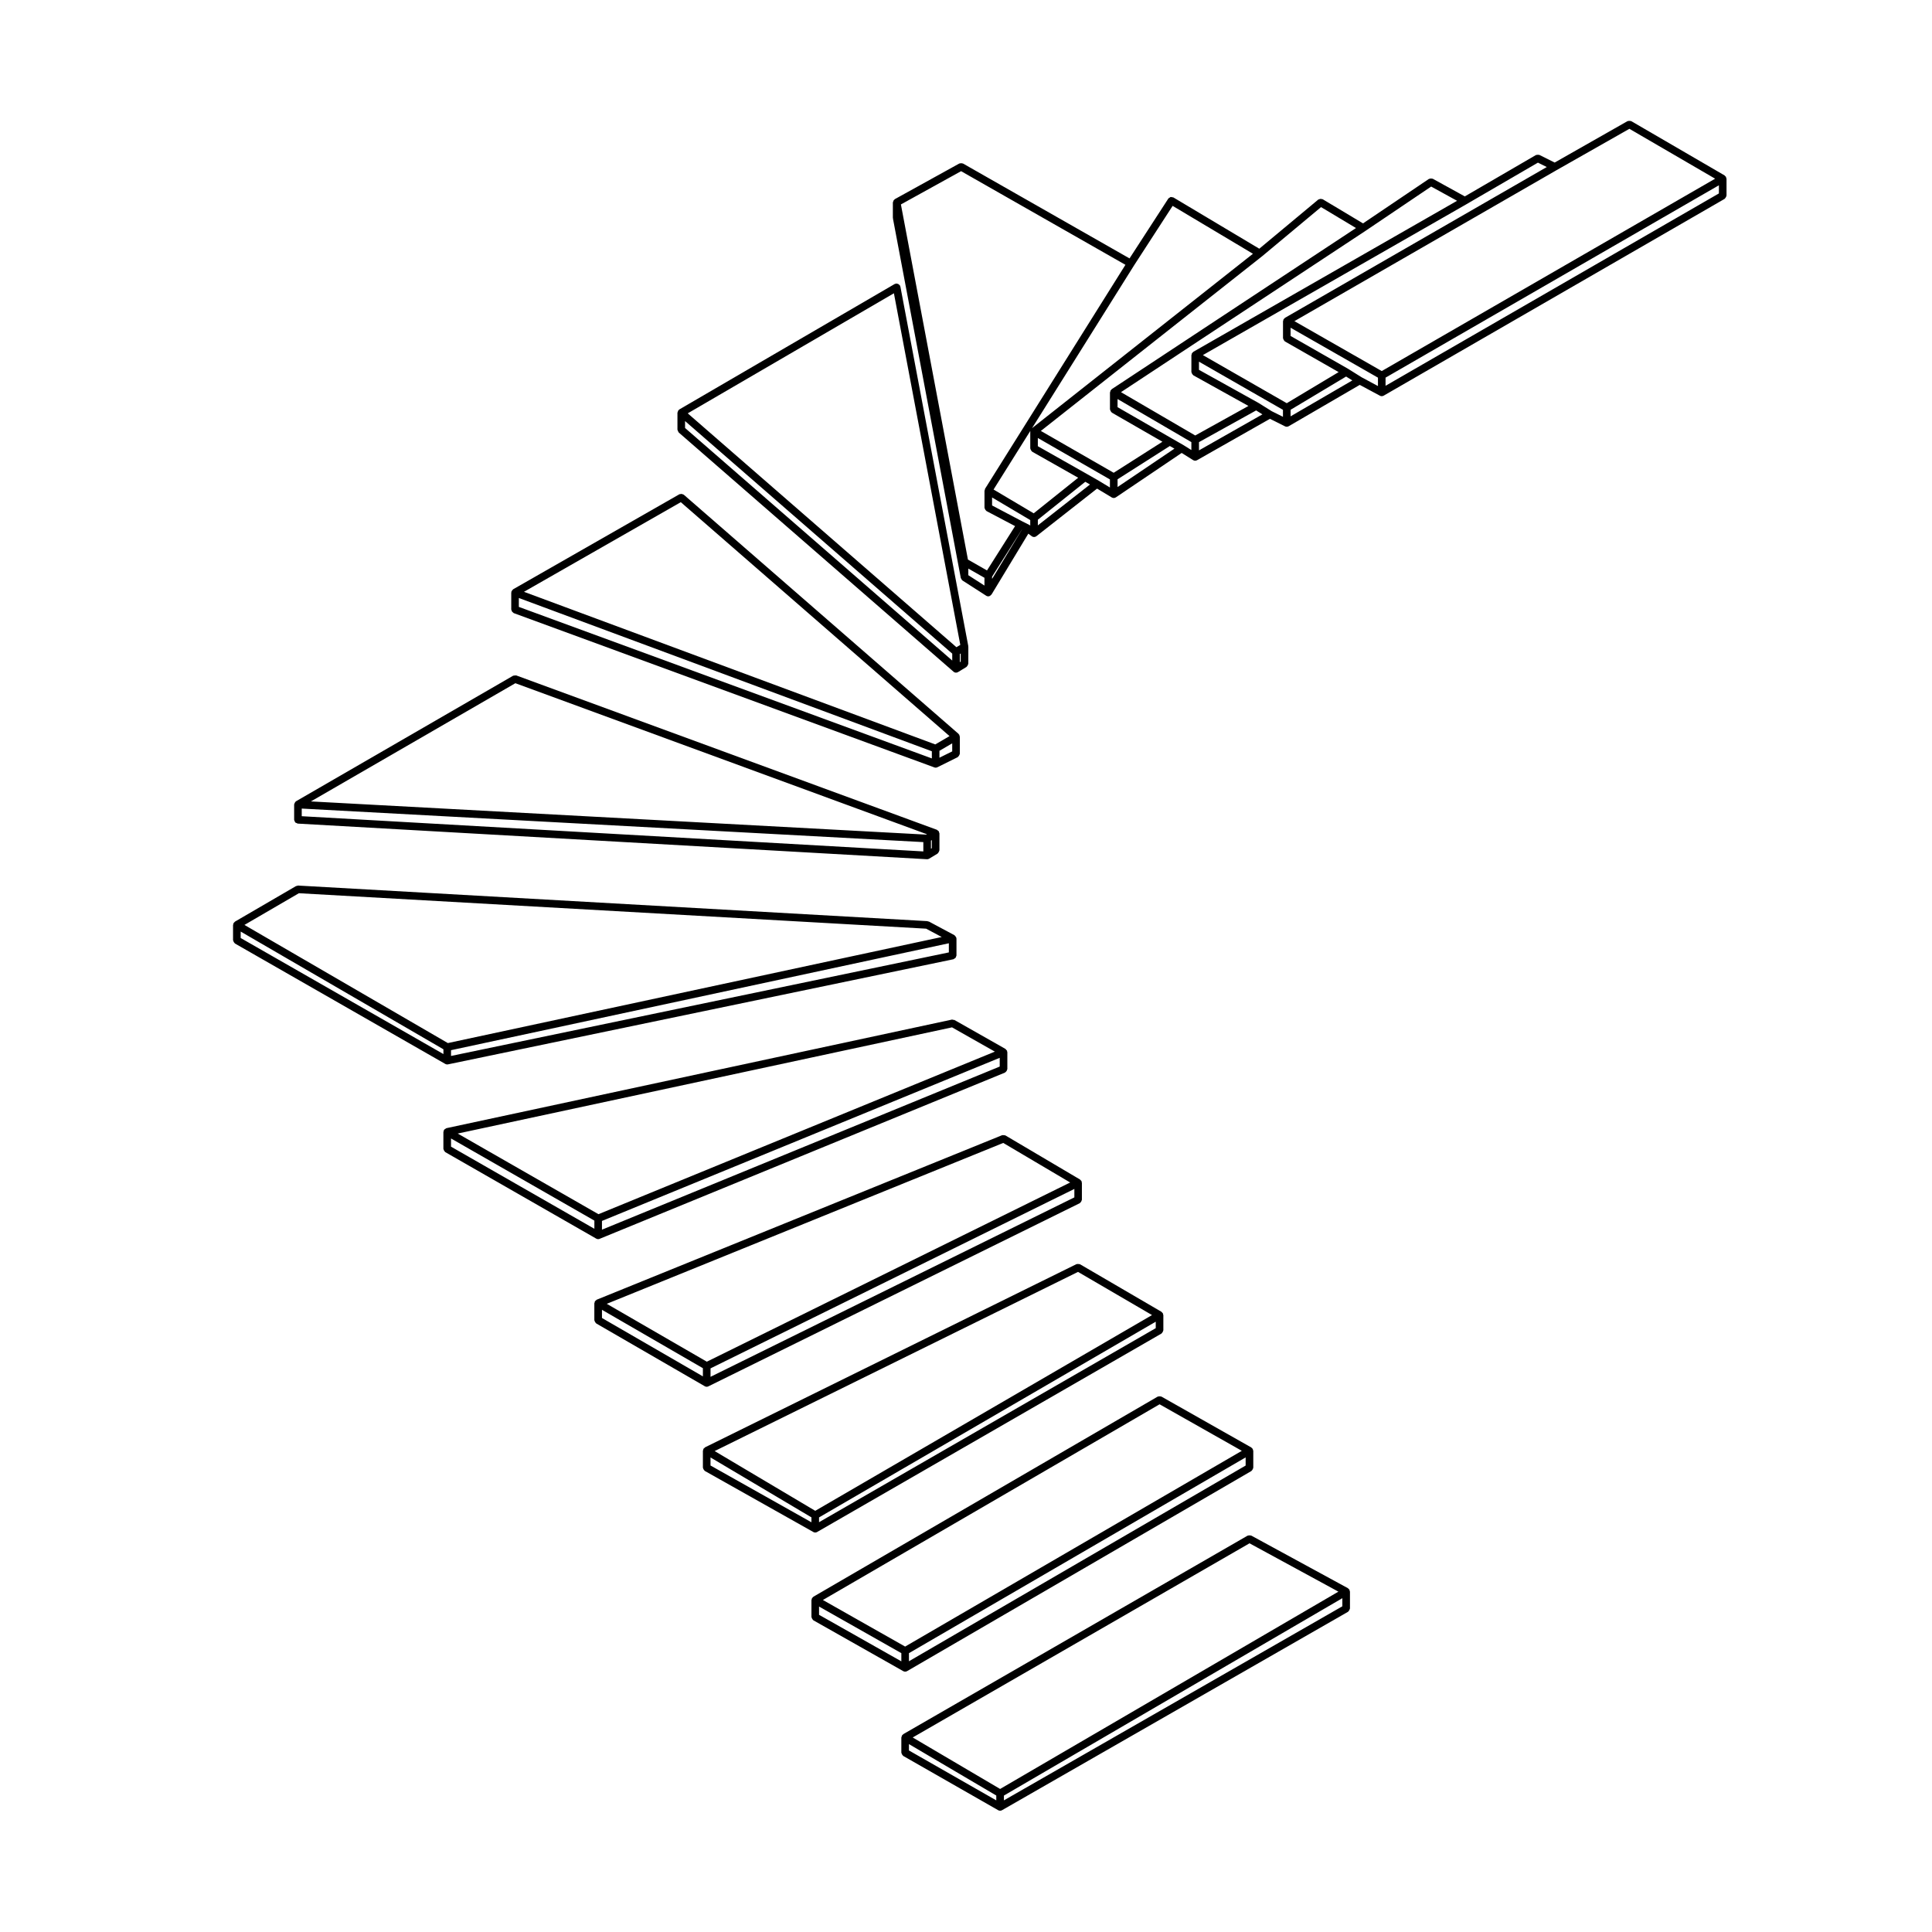<?xml version="1.0" encoding="UTF-8"?>
<!-- Uploaded to: SVG Repo, www.svgrepo.com, Generator: SVG Repo Mixer Tools -->
<svg fill="#000000" width="800px" height="800px" version="1.1" viewBox="144 144 512 512" xmlns="http://www.w3.org/2000/svg">
 <g>
  <path d="m601.42 190.99c-0.02-0.047 0.004-0.09-0.02-0.133-0.023-0.039-0.082-0.047-0.105-0.086-0.055-0.074-0.105-0.121-0.176-0.176-0.039-0.031-0.039-0.086-0.082-0.105l-24.727-14.383c-0.039-0.023-0.09 0-0.133-0.02-0.117-0.051-0.227-0.051-0.359-0.051-0.137 0-0.25-0.004-0.379 0.051-0.047 0.016-0.09-0.012-0.133 0.016l-19.305 10.973-4.027-2.012c-0.031-0.02-0.07 0.004-0.105-0.012-0.121-0.047-0.238-0.031-0.367-0.023-0.137 0.004-0.258-0.004-0.379 0.051-0.035 0.016-0.074-0.004-0.105 0.016l-18.828 10.953-8.488-4.676c-0.055-0.031-0.109 0-0.172-0.02-0.117-0.039-0.215-0.039-0.336-0.039-0.141 0.004-0.258 0.016-0.383 0.082-0.051 0.02-0.105 0-0.152 0.031l-17.445 11.773-10.691-6.402c-0.07-0.039-0.145-0.012-0.223-0.031-0.137-0.047-0.246-0.066-0.383-0.055-0.125 0.016-0.215 0.051-0.324 0.105-0.082 0.035-0.168 0.02-0.238 0.074l-15.629 13.02-22.762-13.586c-0.098-0.055-0.203-0.02-0.309-0.047-0.152-0.035-0.297-0.102-0.441-0.066-0.098 0.023-0.152 0.117-0.238 0.16-0.133 0.09-0.281 0.129-0.371 0.273l-0.02 0.031-10.246 15.805-44.129-25.145c-0.035-0.02-0.082 0-0.117-0.016-0.133-0.059-0.25-0.051-0.398-0.051-0.125 0-0.23-0.004-0.348 0.047-0.039 0.016-0.086-0.012-0.125 0.016l-17.086 9.445c-0.047 0.023-0.051 0.082-0.09 0.109-0.066 0.051-0.121 0.086-0.176 0.145-0.055 0.07-0.082 0.133-0.109 0.211-0.047 0.098-0.074 0.172-0.09 0.273-0.004 0.055-0.055 0.086-0.055 0.137v4.039c0 0.035 0.035 0.059 0.039 0.098 0 0.035-0.023 0.059-0.02 0.098l17.984 95.285c0 0.004 0.004 0.004 0.004 0.012 0.004 0.051 0.055 0.082 0.07 0.121 0.023 0.074 0.074 0.133 0.117 0.195 0.047 0.074 0.059 0.156 0.125 0.215 0.031 0.023 0.059 0.047 0.09 0.07 0.016 0.012 0.016 0.035 0.031 0.047l6.297 4.047c0.004 0.004 0.012 0 0.016 0.004 0.004 0 0.004 0.012 0.004 0.012 0.168 0.102 0.344 0.145 0.523 0.145 0.324 0 0.578-0.176 0.766-0.414 0.02-0.031 0.066-0.02 0.086-0.051 0.004-0.004 0-0.016 0.004-0.02 0-0.004 0.004 0 0.012-0.004l9.754-16.121 0.91 0.684c0.18 0.133 0.395 0.203 0.605 0.203 0.215 0 0.438-0.07 0.621-0.215l16.082-12.617 3.898 2.348c0.16 0.102 0.344 0.145 0.523 0.145 0.191 0 0.387-0.059 0.559-0.172l17.438-11.77 3.043 1.906c0.168 0.105 0.348 0.152 0.535 0.152 0.168 0 0.332-0.047 0.492-0.133l19.32-10.969 4.004 1.996c0.141 0.074 0.301 0.105 0.449 0.105 0.176 0 0.348-0.047 0.516-0.137l18.836-10.957 5.352 2.871c0.145 0.086 0.312 0.121 0.473 0.121 0.188 0 0.363-0.051 0.523-0.141l90.34-52.145c0.047-0.023 0.047-0.082 0.086-0.105 0.105-0.086 0.156-0.18 0.227-0.301 0.07-0.109 0.125-0.207 0.141-0.336 0.004-0.051 0.055-0.082 0.055-0.125v-4.484c0-0.051-0.051-0.082-0.055-0.121-0.02-0.094-0.035-0.164-0.07-0.246zm-202.72-1.629 43.551 24.816-37.195 59.344c-0.004 0.004 0 0.012-0.004 0.02 0 0-0.004 0-0.012 0.004-0.047 0.082-0.012 0.172-0.035 0.258-0.023 0.098-0.105 0.156-0.105 0.258v4.492c0 0.059 0.051 0.098 0.059 0.145 0.02 0.125 0.07 0.223 0.137 0.332 0.07 0.117 0.133 0.211 0.242 0.293 0.047 0.035 0.051 0.098 0.102 0.117l7.566 3.984-7.438 11.75-5.055-2.883-17.762-94.113zm56.062 9.195 21.281 12.695-58.543 46.215 27.016-43.102zm39.328 0.328 9.262 5.547-64.75 42.715c-0.031 0.02-0.031 0.066-0.059 0.09-0.059 0.051-0.102 0.105-0.145 0.168-0.031 0.035-0.082 0.039-0.105 0.082-0.031 0.051 0 0.109-0.02 0.168-0.035 0.086-0.066 0.145-0.074 0.238-0.004 0.039-0.047 0.066-0.047 0.105v4.492c0 0.051 0.051 0.082 0.055 0.125 0.02 0.133 0.074 0.223 0.141 0.332 0.07 0.121 0.121 0.223 0.23 0.309 0.035 0.031 0.039 0.082 0.086 0.105l13.391 7.707-12.918 8.223-19.301-11.09 58.613-46.27c0.004-0.004 0.004-0.012 0.012-0.016 0-0.004 0.012 0 0.012-0.004zm29.18-5.445 6.871 3.773-69.902 40.02c-0.051 0.023-0.051 0.082-0.09 0.109-0.074 0.055-0.121 0.105-0.176 0.176-0.031 0.039-0.086 0.039-0.105 0.086-0.023 0.039 0 0.09-0.02 0.133-0.031 0.086-0.051 0.145-0.059 0.242-0.012 0.051-0.059 0.082-0.059 0.125v4.492c0 0.055 0.051 0.086 0.059 0.133 0.02 0.133 0.074 0.227 0.137 0.336 0.07 0.117 0.125 0.215 0.238 0.297 0.039 0.031 0.047 0.09 0.09 0.109l14.594 8.113-14.098 7.824-19.68-11.48 64.727-42.695v-0.004h0.004zm28.297-6.34 2.344 1.168-69.398 39.973c-0.039 0.023-0.039 0.074-0.082 0.105-0.074 0.055-0.125 0.105-0.18 0.18-0.031 0.039-0.086 0.039-0.109 0.086-0.02 0.047 0 0.098-0.016 0.137-0.035 0.082-0.051 0.145-0.066 0.238-0.004 0.051-0.051 0.082-0.051 0.125v4.504c0 0.051 0.047 0.082 0.051 0.125 0.02 0.133 0.082 0.227 0.145 0.344 0.066 0.117 0.117 0.211 0.227 0.297 0.039 0.031 0.039 0.086 0.086 0.105l14.234 8.125-13.75 8.238-22.227-12.746 69.945-40.039h-0.008zm24.238-8.965 22.723 13.219-88.352 50.98-23.145-13.227 69.492-40.023h0.004l0.023-0.016zm-158.96 105.01c-0.016-0.012-0.039-0.004-0.055-0.016s-0.016-0.031-0.031-0.039c-0.016-0.012-0.031 0-0.047-0.004-0.012-0.012-0.012-0.031-0.031-0.035l-1.785-0.891-7.984-4.207v-2.121l10.113 5.992v1.457zm1.098-3.109-10.637-6.309 9.734-15.527c-0.004 0.023 0.012 0.047 0.012 0.07s-0.023 0.035-0.023 0.059v4.508c0 0.051 0.047 0.086 0.055 0.133 0.02 0.133 0.074 0.227 0.141 0.336 0.07 0.117 0.121 0.215 0.23 0.297 0.039 0.031 0.039 0.086 0.086 0.105l12.188 6.898zm-17.328 14.645 4.277 2.438v2.062l-4.277-2.746zm6.297 2.141 7.879-12.469 0.016 0.012-7.894 13.055zm12.129-15.086 12.57-10.055 1.25 0.715-13.82 10.836zm16.137-10.336h-0.012c-0.004-0.004-0.004-0.012-0.012-0.016l-3.144-1.793-12.973-7.34v-2.18l19.105 10.984v2.137zm4.988-0.383 13.855-8.82 1.215 0.699-15.07 10.172zm17.5-9.035c-0.012-0.004-0.016 0-0.023-0.004-0.004 0-0.004-0.004-0.004-0.012l-3.148-1.809-14.328-8.254v-2.156l19.562 11.418v2.102zm4.078-0.812 15.145-8.402 1.664 1.043-16.809 9.543zm19.289-8.191-3.582-2.238c-0.012-0.004-0.02 0-0.031-0.004-0.004-0.004-0.004-0.016-0.016-0.02l-15.664-8.707v-2.16l22.258 12.762v1.844zm4.984-0.379 14.711-8.812 1.652 1.031-16.363 9.516zm18.848-8.605-3.594-2.246c-0.004-0.004-0.016 0-0.023-0.004-0.004-0.004-0.004-0.012-0.012-0.016l-15.219-8.695v-2.18l23.156 13.23v2.223zm6.32 0.086 88.34-50.977v2.16l-88.34 50.977z"/>
  <path d="m382.61 219.94c-0.012-0.066-0.07-0.09-0.098-0.145-0.02-0.059 0.012-0.117-0.02-0.172-0.039-0.07-0.121-0.082-0.172-0.133-0.098-0.105-0.18-0.176-0.312-0.238-0.117-0.055-0.215-0.066-0.348-0.07-0.082-0.004-0.141-0.066-0.223-0.047-0.059 0.012-0.09 0.074-0.145 0.098-0.055 0.02-0.117-0.012-0.176 0.023l-57.086 33.25c-0.039 0.023-0.047 0.082-0.082 0.105-0.047 0.035-0.102 0.047-0.141 0.09-0.012 0.012-0.023 0.004-0.031 0.016-0.055 0.066-0.035 0.145-0.07 0.215-0.059 0.105-0.105 0.195-0.125 0.316-0.004 0.047-0.051 0.074-0.051 0.121v4.504c0 0.016 0.016 0.02 0.016 0.035 0.004 0.125 0.09 0.223 0.141 0.336 0.055 0.121 0.074 0.262 0.176 0.352 0.004 0.012 0.004 0.02 0.016 0.031l72.82 63.383c0.191 0.168 0.422 0.25 0.66 0.25 0.18 0 0.359-0.051 0.523-0.145l2.246-1.367c0.039-0.023 0.039-0.074 0.074-0.102 0.105-0.086 0.156-0.18 0.223-0.301 0.066-0.117 0.125-0.211 0.141-0.344 0.004-0.047 0.051-0.074 0.051-0.117l0.004-4.477c0-0.035-0.035-0.055-0.035-0.09 0-0.035 0.023-0.066 0.02-0.102zm-57.062 35.645 70.805 61.633v1.832l-70.805-61.629zm72.82 61.742 0.23-0.137v2.144l-0.23 0.141zm0.121-2.422-1.023 0.613-71.207-61.977 54.637-31.82z"/>
  <path d="m452.18 492.14c-0.016-0.047 0.012-0.098-0.016-0.137-0.031-0.047-0.082-0.047-0.105-0.086-0.055-0.07-0.105-0.117-0.176-0.172-0.039-0.031-0.039-0.086-0.082-0.105l-21.578-12.594c-0.031-0.02-0.07 0-0.105-0.016-0.117-0.055-0.23-0.047-0.367-0.051-0.133-0.004-0.246-0.023-0.371 0.023-0.031 0.012-0.07-0.012-0.105 0.004l-98.438 48.551c-0.055 0.031-0.066 0.098-0.109 0.125-0.086 0.059-0.145 0.105-0.207 0.18-0.031 0.039-0.082 0.039-0.105 0.082-0.02 0.035 0 0.074-0.016 0.105-0.039 0.086-0.047 0.156-0.059 0.25-0.012 0.059-0.066 0.098-0.066 0.156v4.492c0 0.055 0.047 0.086 0.055 0.133 0.02 0.125 0.074 0.223 0.141 0.336 0.066 0.117 0.121 0.211 0.23 0.297 0.039 0.031 0.047 0.086 0.086 0.105l28.762 16.184c0.156 0.09 0.328 0.133 0.492 0.133 0.172 0 0.344-0.047 0.504-0.137l91.246-52.586c0.047-0.023 0.047-0.082 0.086-0.105 0.105-0.086 0.156-0.18 0.227-0.301 0.07-0.109 0.125-0.207 0.141-0.336 0.004-0.051 0.055-0.082 0.055-0.125v-4.047c0-0.051-0.051-0.082-0.055-0.121-0.004-0.086-0.027-0.152-0.062-0.238zm-22.496-11.074 19.613 11.441-89.246 51.875-26.66-15.836zm-97.391 49.172 26.746 15.879v1.301l-26.746-15.043zm28.762 15.891 89.23-51.867v1.715l-89.23 51.422z"/>
  <path d="m430.63 457.12c-0.012-0.035 0.012-0.074-0.004-0.105-0.023-0.055-0.098-0.066-0.121-0.105-0.059-0.086-0.105-0.145-0.191-0.207-0.035-0.031-0.035-0.082-0.074-0.105l-19.781-11.688c-0.02-0.016-0.047 0-0.07-0.012-0.109-0.059-0.238-0.047-0.363-0.055-0.137-0.016-0.262-0.051-0.387-0.004-0.023 0.012-0.047-0.012-0.07 0l-107.43 43.594c-0.07 0.031-0.086 0.105-0.145 0.141-0.098 0.066-0.172 0.109-0.242 0.203-0.031 0.039-0.086 0.039-0.105 0.086-0.012 0.02 0 0.047-0.012 0.07-0.039 0.082-0.031 0.16-0.047 0.25-0.016 0.07-0.082 0.109-0.082 0.188v4.492c0 0.051 0.047 0.082 0.051 0.125 0.016 0.125 0.074 0.223 0.141 0.336 0.066 0.117 0.121 0.215 0.227 0.301 0.035 0.023 0.039 0.082 0.082 0.105l28.742 16.625s0.004 0.004 0.012 0.004l0.012 0.012c0.156 0.098 0.332 0.137 0.504 0.137 0.152 0 0.301-0.035 0.441-0.105l98.438-48.547c0.055-0.023 0.066-0.098 0.109-0.125 0.105-0.082 0.172-0.16 0.242-0.281 0.074-0.109 0.121-0.207 0.141-0.336 0.012-0.059 0.066-0.098 0.066-0.156v-4.492c0-0.051-0.039-0.082-0.051-0.121 0.008-0.09-0.004-0.148-0.035-0.223zm-20.762-10.23 17.738 10.484-96.289 47.488-26.516-15.336zm-106.34 44.223 26.746 15.473v2.168l-26.746-15.473zm28.77 15.52 96.418-47.551v2.238l-96.418 47.551z"/>
  <path d="m205.96 393.64c0.066 0.117 0.121 0.215 0.227 0.301 0.039 0.031 0.047 0.086 0.086 0.105l55.738 31.91c0.16 0.09 0.332 0.133 0.504 0.133 0.066 0 0.137-0.012 0.207-0.02l133.95-27.859c0.105-0.02 0.152-0.117 0.242-0.168 0.117-0.066 0.227-0.105 0.312-0.211 0.086-0.102 0.105-0.211 0.141-0.336 0.031-0.098 0.109-0.16 0.109-0.273v-4.492c0-0.039-0.039-0.066-0.047-0.105 0-0.035 0.023-0.066 0.02-0.105 0-0.016-0.02-0.02-0.023-0.035-0.02-0.098-0.102-0.152-0.152-0.238-0.066-0.105-0.105-0.195-0.203-0.277-0.039-0.031-0.059-0.07-0.102-0.09-0.016-0.016-0.016-0.035-0.035-0.047l-6.746-3.606c-0.07-0.039-0.152 0-0.227-0.02-0.07-0.02-0.109-0.09-0.191-0.098l-166.76-9.426c-0.02-0.004-0.039-0.004-0.055-0.004-0.105 0-0.172 0.082-0.266 0.105-0.082 0.023-0.168-0.012-0.242 0.035l-16.188 9.426c-0.039 0.023-0.047 0.082-0.082 0.105-0.07 0.055-0.121 0.105-0.176 0.176-0.023 0.035-0.082 0.039-0.105 0.082-0.023 0.047 0 0.098-0.02 0.137-0.035 0.086-0.055 0.152-0.066 0.246-0.004 0.047-0.051 0.074-0.051 0.121v4.051c0 0.051 0.047 0.082 0.055 0.125 0.02 0.145 0.078 0.238 0.145 0.352zm17.25-12.926 166.22 9.395 4.137 2.207-130.88 28.109-53.906-31.309zm-15.426 10.16 53.727 31.199v1.266l-53.727-30.754zm55.742 31.438 131.93-28.336v2.422l-131.93 27.441z"/>
  <path d="m501.63 565.39c-0.016-0.039 0.004-0.086-0.016-0.121-0.031-0.039-0.082-0.047-0.105-0.082-0.059-0.082-0.109-0.125-0.188-0.18-0.047-0.035-0.051-0.098-0.102-0.117l-25.617-13.941c-0.039-0.023-0.086 0-0.125-0.016-0.117-0.047-0.223-0.039-0.348-0.039-0.141 0-0.262-0.004-0.395 0.055-0.039 0.016-0.082-0.004-0.117 0.016l-91.25 52.605c-0.039 0.023-0.047 0.082-0.082 0.105-0.07 0.059-0.121 0.105-0.176 0.176-0.031 0.035-0.082 0.039-0.105 0.082-0.023 0.047 0 0.098-0.02 0.137-0.035 0.086-0.055 0.156-0.07 0.246-0.004 0.051-0.051 0.082-0.051 0.125v4.035c0 0.051 0.047 0.082 0.051 0.125 0.02 0.133 0.082 0.227 0.145 0.344 0.066 0.117 0.121 0.211 0.227 0.297 0.035 0.031 0.039 0.086 0.086 0.105l25.16 14.379c0.156 0.09 0.332 0.133 0.504 0.133 0.172 0 0.344-0.047 0.504-0.133l91.699-52.586c0.051-0.023 0.051-0.082 0.09-0.105 0.105-0.086 0.156-0.18 0.227-0.301 0.07-0.109 0.121-0.207 0.137-0.336 0.012-0.051 0.059-0.082 0.059-0.125v-4.492c0-0.055-0.051-0.09-0.059-0.137-0.012-0.102-0.027-0.168-0.062-0.254zm-26.496-12.398 23.555 12.812-89.648 52.289-23.164-13.645zm-90.254 53.211 23.145 13.629v1.285l-23.145-13.227zm25.168 13.641 89.688-52.309v2.152l-89.688 51.426z"/>
  <path d="m476.01 528.1c-0.02-0.047 0.004-0.098-0.02-0.133-0.023-0.035-0.082-0.047-0.105-0.086-0.055-0.07-0.105-0.121-0.18-0.176-0.035-0.031-0.039-0.086-0.086-0.105l-23.824-13.488c-0.039-0.023-0.09 0-0.125-0.016-0.125-0.055-0.246-0.051-0.387-0.051-0.125 0.004-0.238 0-0.348 0.051-0.051 0.02-0.102-0.004-0.137 0.02l-91.258 53.039c-0.039 0.023-0.047 0.082-0.082 0.105-0.074 0.055-0.121 0.105-0.18 0.18-0.031 0.039-0.086 0.039-0.105 0.086-0.023 0.039 0 0.09-0.016 0.133-0.035 0.086-0.051 0.145-0.066 0.238-0.004 0.051-0.051 0.082-0.051 0.125v4.504c0 0.051 0.047 0.082 0.055 0.125 0.016 0.137 0.074 0.23 0.141 0.344 0.07 0.117 0.121 0.215 0.227 0.297 0.039 0.031 0.039 0.086 0.086 0.105l23.824 13.477c0.156 0.09 0.328 0.133 0.5 0.133s0.348-0.047 0.508-0.137l91.246-53.035c0.039-0.023 0.047-0.082 0.082-0.105 0.105-0.082 0.16-0.176 0.23-0.297 0.066-0.117 0.121-0.211 0.137-0.336 0.012-0.051 0.055-0.082 0.055-0.125v-4.5c0-0.051-0.051-0.086-0.055-0.133-0.016-0.086-0.031-0.16-0.066-0.238zm-24.707-11.949 21.793 12.332-89.227 51.875-21.793-12.344zm-90.246 53.598 21.809 12.352v2.172l-21.809-12.332zm23.824 12.355 89.227-51.879v2.16l-89.227 51.863z"/>
  <path d="m392.96 364.85c0-0.082-0.07-0.133-0.086-0.207-0.02-0.09-0.004-0.172-0.051-0.258-0.012-0.02 0-0.039-0.012-0.059-0.02-0.039-0.074-0.039-0.105-0.074-0.07-0.098-0.156-0.141-0.25-0.203-0.066-0.047-0.09-0.121-0.16-0.145l-111.47-40.902c-0.016-0.004-0.031 0.004-0.047 0-0.109-0.035-0.223 0.004-0.344 0.016-0.152 0.004-0.289-0.016-0.418 0.055-0.012 0.004-0.023-0.004-0.039 0.004l-57.527 33.266c-0.035 0.02-0.035 0.066-0.07 0.09-0.035 0.023-0.082 0.031-0.109 0.059-0.074 0.07-0.082 0.172-0.133 0.258-0.059 0.105-0.121 0.191-0.141 0.312-0.004 0.039-0.047 0.059-0.047 0.102 0 0.012 0.012 0.016 0.012 0.023 0 0.012-0.012 0.02-0.012 0.031v4.047c0 0.137 0.098 0.23 0.145 0.348 0.047 0.109 0.051 0.242 0.137 0.332 0.102 0.105 0.246 0.125 0.387 0.18 0.102 0.039 0.172 0.133 0.281 0.137l0.051 0.004h0.004 0.004l166.69 9.438c0.02 0.004 0.039 0.004 0.055 0.004 0.176 0 0.359-0.051 0.523-0.145l2.242-1.355c0.039-0.023 0.039-0.074 0.074-0.102 0.105-0.086 0.156-0.188 0.223-0.309 0.066-0.109 0.125-0.207 0.141-0.336 0.004-0.047 0.051-0.074 0.051-0.117l0.004-4.492zm-112.38-39.793 109.05 40.02-0.176 0.105-163.06-8.797zm-56.617 33.223 164.73 8.887v2.469l-164.73-9.332zm166.75 8.492 0.227-0.133v2.141l-0.227 0.133z"/>
  <path d="m410.73 422.31c-0.059-0.102-0.109-0.172-0.207-0.242-0.039-0.031-0.039-0.086-0.086-0.105l-13.48-7.644c-0.109-0.066-0.23-0.023-0.348-0.047-0.121-0.02-0.227-0.098-0.359-0.066l-133.95 28.773c-0.012 0-0.016 0.016-0.023 0.016-0.098 0.023-0.152 0.105-0.23 0.156-0.105 0.059-0.207 0.105-0.289 0.203-0.031 0.035-0.07 0.055-0.098 0.098-0.004 0.004-0.016 0.004-0.02 0.016-0.047 0.082-0.012 0.172-0.035 0.258-0.023 0.09-0.102 0.152-0.102 0.246v4.492c0 0.051 0.047 0.082 0.055 0.125 0.016 0.133 0.074 0.227 0.141 0.336 0.07 0.117 0.121 0.215 0.227 0.301 0.039 0.031 0.039 0.086 0.086 0.105l40.004 22.922c0.16 0.09 0.332 0.133 0.504 0.133 0.125 0 0.258-0.023 0.383-0.082l107.43-44.055c0.066-0.023 0.082-0.102 0.137-0.137 0.109-0.074 0.191-0.152 0.266-0.266 0.082-0.105 0.117-0.207 0.141-0.336 0.016-0.07 0.082-0.109 0.082-0.188v-4.492c0-0.051-0.047-0.086-0.055-0.133-0.012-0.066 0-0.121-0.02-0.18-0.012-0.023 0.012-0.051 0-0.07-0.031-0.066-0.109-0.082-0.148-0.137zm-14.434-6.051 11.352 6.434-105.05 43.082-37.301-21.371zm-132.77 29.449 37.988 21.766v2.168l-37.988-21.766zm40 21.852 105.41-43.227v2.316l-105.41 43.227z"/>
  <path d="m397.91 344.52c0.109-0.082 0.18-0.168 0.25-0.289 0.07-0.109 0.117-0.207 0.141-0.332 0.012-0.059 0.066-0.102 0.066-0.156v-4.508c0-0.016-0.016-0.02-0.016-0.035 0-0.09-0.066-0.156-0.09-0.242-0.02-0.082 0.012-0.156-0.031-0.23-0.023-0.039-0.082-0.047-0.105-0.082-0.035-0.051-0.047-0.105-0.09-0.141-0.004-0.012-0.004-0.02-0.016-0.031l-72.82-63.379c-0.059-0.055-0.145-0.035-0.211-0.074-0.117-0.066-0.215-0.105-0.348-0.117-0.137-0.016-0.242 0.004-0.371 0.047-0.074 0.023-0.152-0.012-0.223 0.031l-44.047 25.176c-0.047 0.023-0.047 0.082-0.086 0.105-0.102 0.074-0.152 0.156-0.215 0.262-0.039 0.066-0.117 0.086-0.145 0.156-0.004 0.016 0.004 0.031 0 0.047-0.02 0.059-0.004 0.109-0.016 0.176-0.004 0.051-0.051 0.082-0.051 0.125v4.508c0 0.082 0.066 0.133 0.086 0.207 0.031 0.125 0.066 0.227 0.137 0.332 0.082 0.109 0.16 0.18 0.281 0.258 0.059 0.047 0.086 0.121 0.156 0.145l111.47 40.891c0.109 0.047 0.23 0.066 0.348 0.066 0.152 0 0.309-0.035 0.449-0.105l5.402-2.68c0.043-0.031 0.047-0.094 0.094-0.129zm-73.492-67.438 71.219 61.992-3.777 2.207-109-40.445zm-42.918 25.395 109.45 40.617v1.895l-109.45-40.152zm111.46 40.496 3.387-1.98v2.133l-3.387 1.676z"/>
 </g>
</svg>